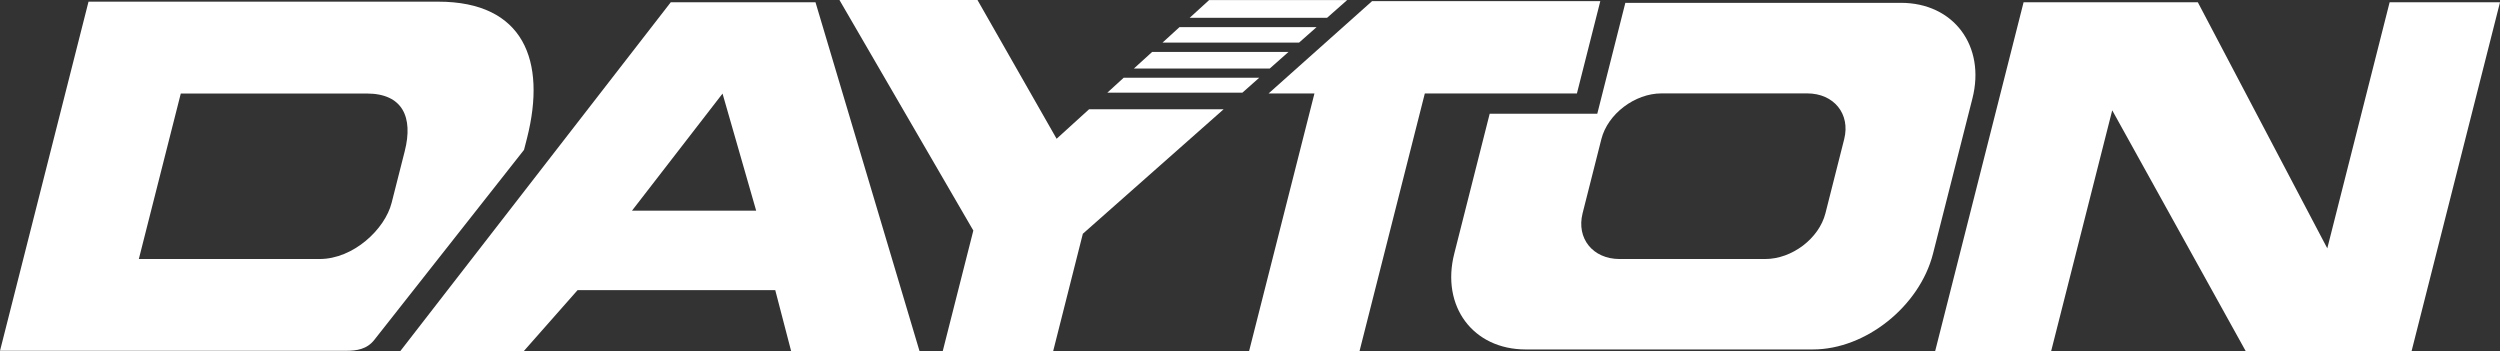 <?xml version="1.0" encoding="UTF-8"?>
<svg xmlns="http://www.w3.org/2000/svg" id="katman_2" viewBox="0 0 405 56.93">
  <rect x="0" y="0" width="405" height="56.93" fill="#333333" stroke="none"/>
  <defs>
    <style>.cls-1{fill:#fff;fill-rule:evenodd;stroke-width:0px;}</style>
  </defs>
  <g id="katman_1">
    <g id="katman_1-2">
      <path class="cls-1" d="m14.34.27h56.65c13.89,0,17.56,9.59,14.39,22.1l-.49,1.91-24.23,30.75c-1.2,1.56-2.9,1.8-4.6,1.8H0L14.34.27h0Zm14.95,14.87l-6.8,26.82h29.28c5.51,0,10.6-4.86,11.67-9.09l2.13-8.39c1.4-5.51-.35-9.33-6.16-9.33h-30.12,0Z"></path>
      <path class="cls-1" d="m387.12.37h17.88l-14.34,56.57h-26.82l-21.66-39.07-9.91,39.07h-18.79L327.82.37h28.23l20.97,39.86L387.12.37h0Z"></path>
      <polygon class="cls-1" points="205.51 15.14 222.28 .18 259.25 .18 255.46 15.14 230.82 15.14 220.23 56.93 202.34 56.93 212.94 15.14 205.51 15.14 205.51 15.14"></polygon>
      <polygon class="cls-1" points="157.68 37.35 135.99 0 158.35 0 171.17 22.48 176.43 17.7 198.23 17.7 175.42 37.87 170.6 56.93 152.71 56.93 157.68 37.35 157.68 37.35"></polygon>
      <path class="cls-1" d="m201.27,15.01l2.73-2.42h-21.96l-2.65,2.42h21.88,0Zm13.72-12.13l3.25-2.87h-22.36l-3.15,2.87h22.26,0Zm-4.54,4.02l2.84-2.51h-22.21l-2.75,2.51h22.14-.01Zm-4.75,4.2l3.04-2.69h-22.09l-2.96,2.69h22,0Z"></path>
      <path class="cls-1" d="m64.87,56.85L108.66.37h23.45l16.87,56.57h-20.8l-2.59-9.94h-32.02l-8.7,9.86h-20Zm57.63-22.72l-5.45-18.97-14.67,18.97h20.12Z"></path>
      <path class="cls-1" d="m263.34.46h44.62c8.53,0,13.74,6.99,11.57,15.5l-6.38,25.13c-2.17,8.53-10.92,15.52-19.45,15.52h-46.54c-8.53,0-13.74-6.99-11.57-15.52l5.74-22.67h17.43l4.55-17.98h.02Zm5.83,14.67h23.6c4.32,0,7.02,3.33,5.99,7.41l-3.04,12.01c-1.03,4.08-5.42,7.41-9.75,7.41h-23.6c-4.32,0-7.02-3.33-5.99-7.41l3.04-12.01c1.03-4.08,5.42-7.41,9.75-7.41h0Z"></path>
    </g>
  </g>
</svg>
